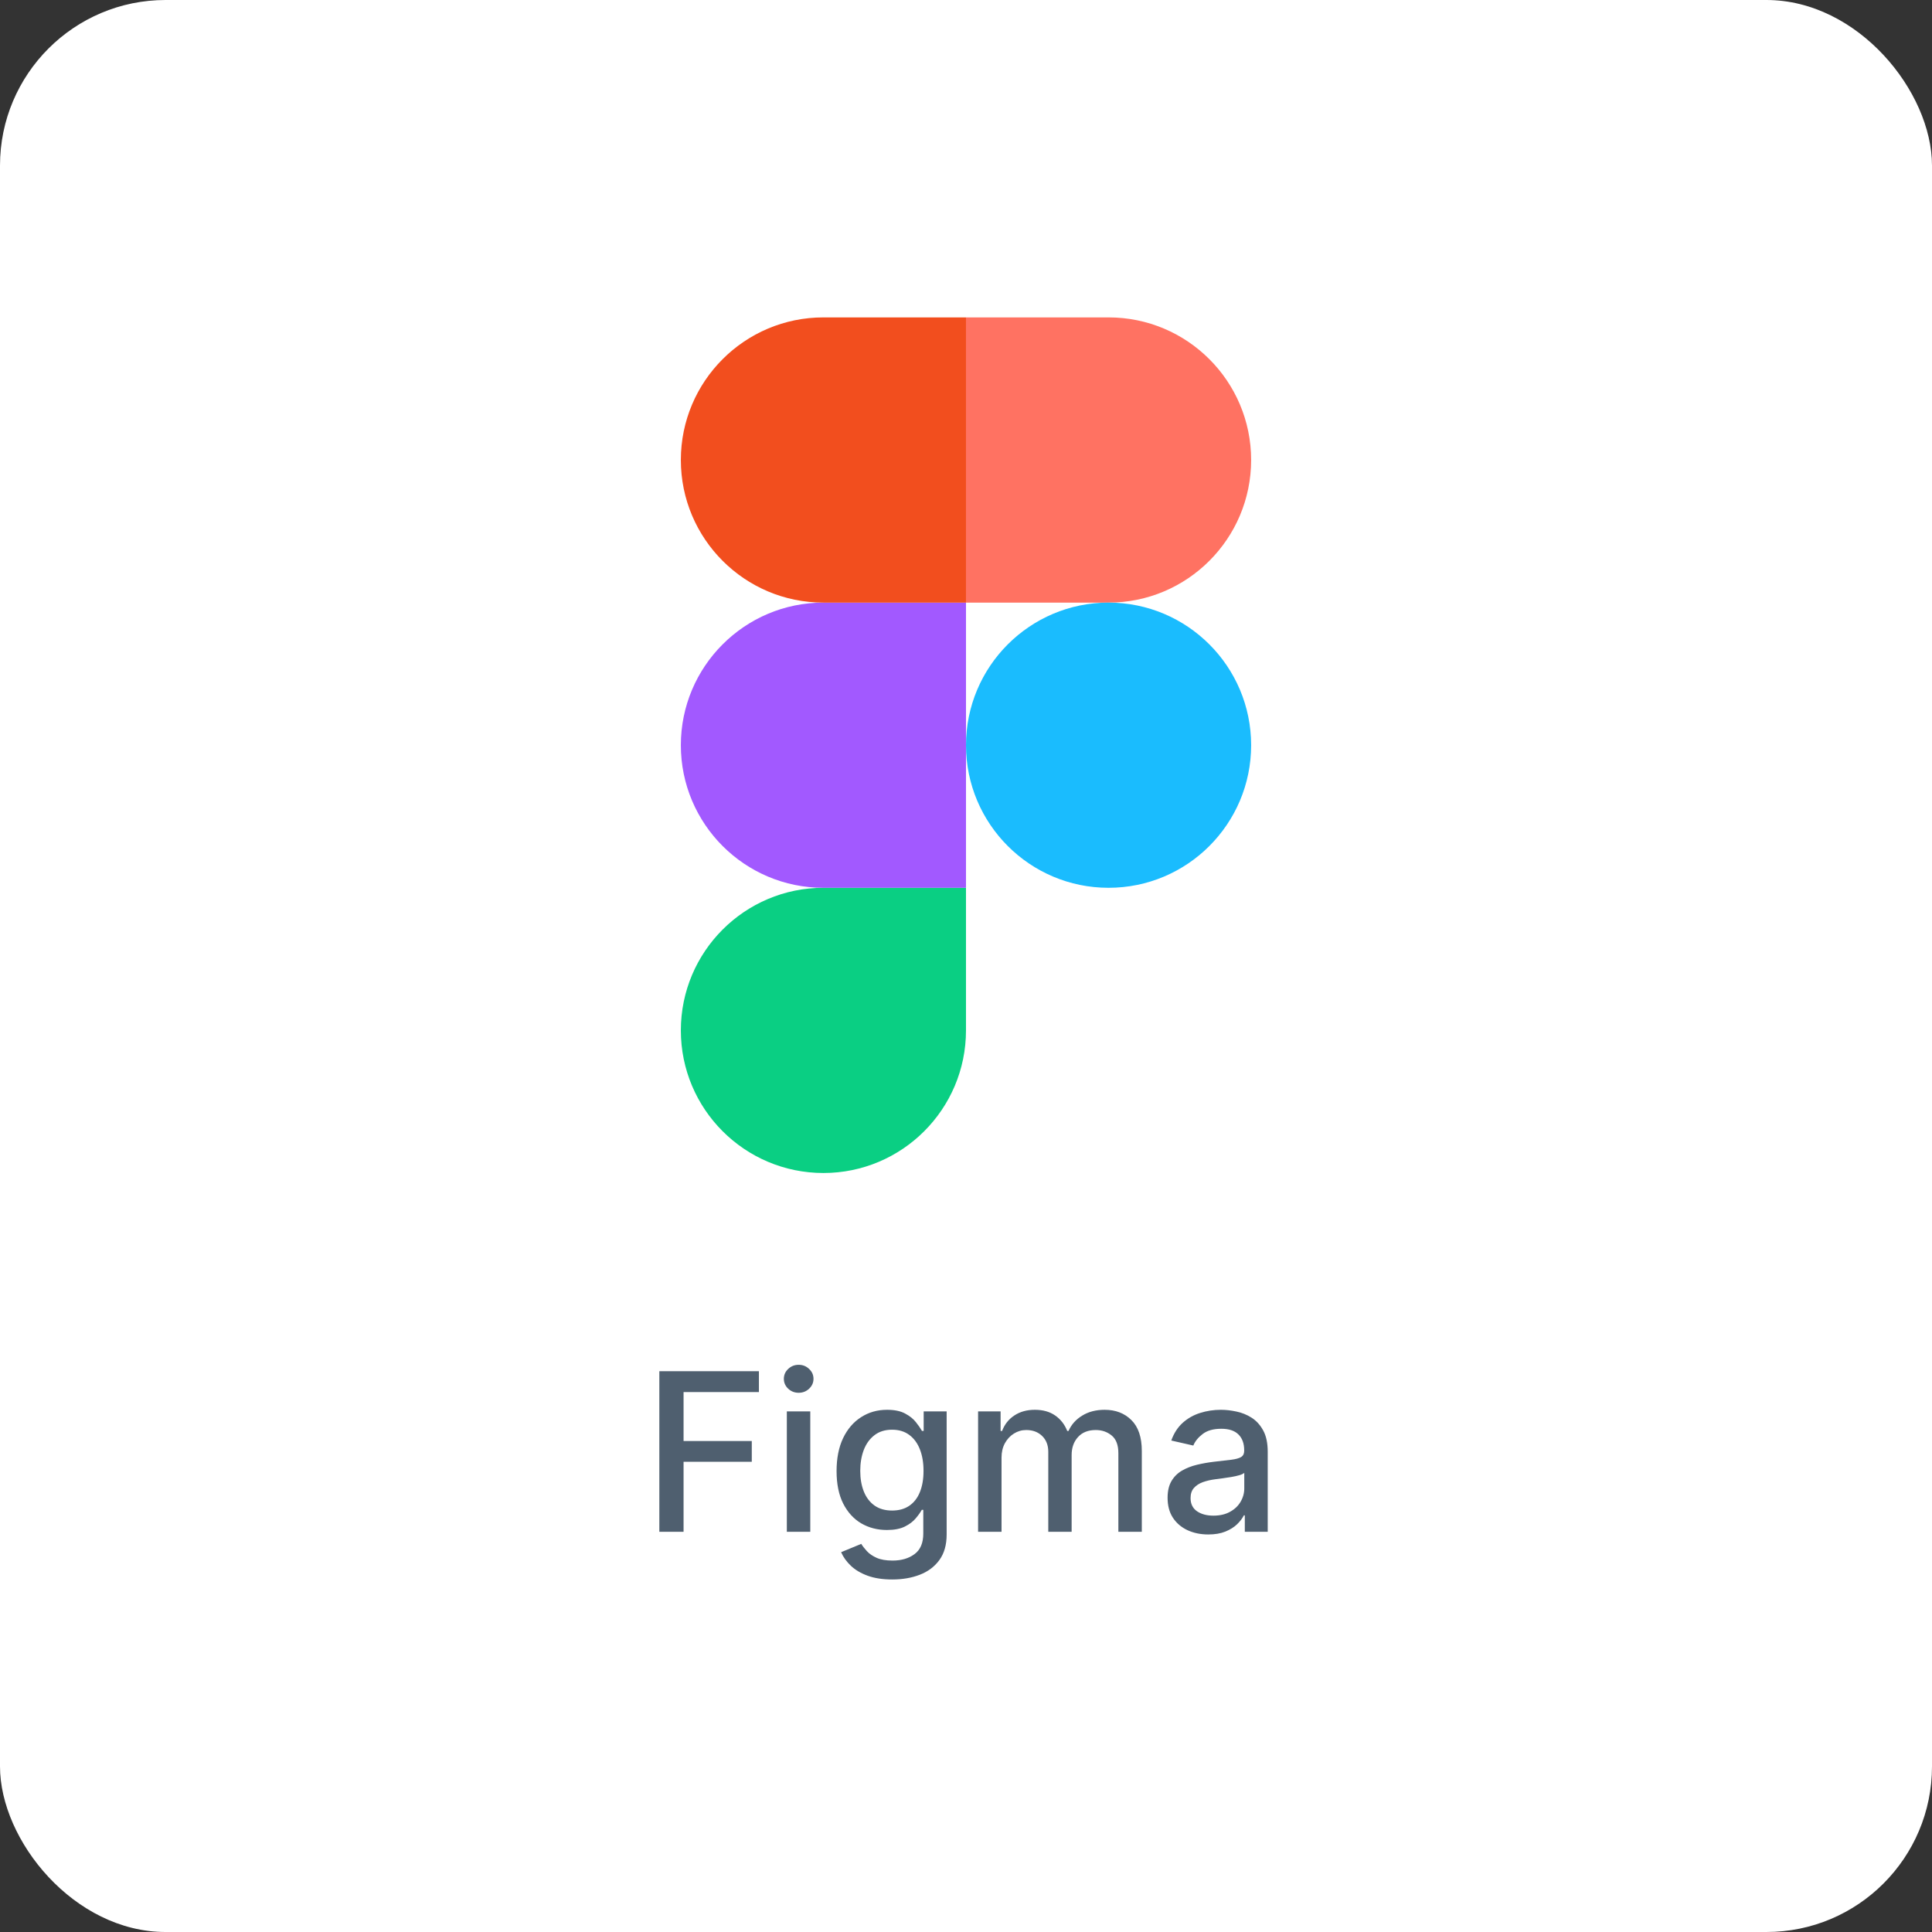 <svg xmlns="http://www.w3.org/2000/svg" width="140" height="140" viewBox="0 0 140 140" fill="none"><rect x="0" y="0" width="140" height="140" fill="#333333" stroke="none"/><rect width="140" height="140" rx="12" fill="white"></rect><g clip-path="url(#clip0_725_837)"><path d="M59.668 85C65.371 85 69.999 80.371 69.999 74.667V64.333H59.668C53.965 64.333 49.337 68.963 49.337 74.667C49.337 80.371 53.965 85 59.668 85Z" fill="#0ACF83"></path><path d="M49.337 54C49.337 48.296 53.965 43.667 59.668 43.667H69.999V64.333H59.668C53.965 64.333 49.337 59.704 49.337 54Z" fill="#A259FF"></path><path d="M49.337 33.333C49.337 27.629 53.965 23 59.668 23H69.999V43.667H59.668C53.965 43.667 49.337 39.037 49.337 33.333Z" fill="#F24E1E"></path><path d="M70 23H80.331C86.034 23 90.662 27.629 90.662 33.333C90.662 39.037 86.034 43.667 80.331 43.667H70V23Z" fill="#FF7262"></path><path d="M90.662 54C90.662 59.704 86.034 64.333 80.331 64.333C74.628 64.333 70 59.704 70 54C70 48.296 74.628 43.667 80.331 43.667C86.034 43.667 90.662 48.296 90.662 54Z" fill="#1ABCFE"></path></g><path d="M47.778 111V99.364H54.994V100.875H49.534V104.42H54.477V105.926H49.534V111H47.778ZM57.017 111V102.273H58.716V111H57.017ZM57.875 100.926C57.58 100.926 57.326 100.828 57.114 100.631C56.905 100.43 56.801 100.191 56.801 99.915C56.801 99.635 56.905 99.396 57.114 99.199C57.326 98.998 57.58 98.898 57.875 98.898C58.17 98.898 58.422 98.998 58.631 99.199C58.843 99.396 58.949 99.635 58.949 99.915C58.949 100.191 58.843 100.43 58.631 100.631C58.422 100.828 58.17 100.926 57.875 100.926ZM64.66 114.455C63.967 114.455 63.371 114.364 62.871 114.182C62.374 114 61.969 113.759 61.655 113.46C61.34 113.161 61.106 112.833 60.95 112.477L62.41 111.875C62.513 112.042 62.649 112.218 62.82 112.403C62.994 112.593 63.229 112.754 63.524 112.886C63.823 113.019 64.208 113.085 64.678 113.085C65.322 113.085 65.854 112.928 66.274 112.614C66.695 112.303 66.905 111.807 66.905 111.125V109.409H66.797C66.695 109.595 66.547 109.801 66.354 110.028C66.164 110.256 65.903 110.453 65.57 110.619C65.236 110.786 64.803 110.869 64.269 110.869C63.579 110.869 62.958 110.708 62.405 110.386C61.856 110.061 61.42 109.581 61.098 108.949C60.78 108.312 60.621 107.53 60.621 106.602C60.621 105.674 60.778 104.879 61.092 104.216C61.41 103.553 61.846 103.045 62.399 102.693C62.952 102.337 63.579 102.159 64.28 102.159C64.822 102.159 65.259 102.25 65.592 102.432C65.926 102.61 66.185 102.818 66.371 103.057C66.56 103.295 66.706 103.506 66.808 103.688H66.933V102.273H68.598V111.193C68.598 111.943 68.424 112.559 68.075 113.04C67.727 113.521 67.255 113.877 66.66 114.108C66.07 114.339 65.403 114.455 64.66 114.455ZM64.644 109.46C65.132 109.46 65.545 109.347 65.882 109.119C66.223 108.888 66.481 108.559 66.655 108.131C66.833 107.699 66.922 107.182 66.922 106.58C66.922 105.992 66.835 105.475 66.66 105.028C66.486 104.581 66.231 104.233 65.894 103.983C65.556 103.729 65.14 103.602 64.644 103.602C64.132 103.602 63.706 103.735 63.365 104C63.024 104.261 62.767 104.617 62.592 105.068C62.422 105.519 62.337 106.023 62.337 106.58C62.337 107.152 62.424 107.653 62.598 108.085C62.772 108.517 63.03 108.854 63.371 109.097C63.715 109.339 64.14 109.46 64.644 109.46ZM70.876 111V102.273H72.507V103.693H72.615C72.797 103.212 73.094 102.837 73.507 102.568C73.92 102.295 74.414 102.159 74.99 102.159C75.573 102.159 76.062 102.295 76.456 102.568C76.854 102.841 77.147 103.216 77.337 103.693H77.428C77.636 103.227 77.967 102.856 78.422 102.58C78.876 102.299 79.418 102.159 80.047 102.159C80.838 102.159 81.484 102.407 81.984 102.903C82.488 103.4 82.74 104.148 82.74 105.148V111H81.041V105.307C81.041 104.716 80.88 104.288 80.558 104.023C80.236 103.758 79.852 103.625 79.405 103.625C78.852 103.625 78.422 103.795 78.115 104.136C77.808 104.473 77.655 104.907 77.655 105.438V111H75.962V105.199C75.962 104.725 75.814 104.345 75.519 104.057C75.223 103.769 74.838 103.625 74.365 103.625C74.043 103.625 73.746 103.71 73.473 103.881C73.204 104.047 72.986 104.28 72.82 104.58C72.657 104.879 72.575 105.225 72.575 105.619V111H70.876ZM87.557 111.193C87.004 111.193 86.504 111.091 86.057 110.886C85.61 110.678 85.256 110.377 84.994 109.983C84.737 109.589 84.608 109.106 84.608 108.534C84.608 108.042 84.703 107.636 84.892 107.318C85.081 107 85.337 106.748 85.659 106.562C85.981 106.377 86.341 106.237 86.739 106.142C87.136 106.047 87.542 105.975 87.954 105.926C88.477 105.866 88.901 105.816 89.227 105.778C89.553 105.737 89.79 105.67 89.938 105.58C90.085 105.489 90.159 105.341 90.159 105.136V105.097C90.159 104.6 90.019 104.216 89.739 103.943C89.462 103.67 89.049 103.534 88.5 103.534C87.928 103.534 87.477 103.661 87.148 103.915C86.822 104.165 86.597 104.443 86.472 104.75L84.875 104.386C85.064 103.856 85.341 103.428 85.704 103.102C86.072 102.773 86.494 102.534 86.972 102.386C87.449 102.235 87.951 102.159 88.477 102.159C88.826 102.159 89.195 102.201 89.585 102.284C89.979 102.364 90.347 102.511 90.688 102.727C91.032 102.943 91.314 103.252 91.534 103.653C91.754 104.051 91.864 104.568 91.864 105.205V111H90.204V109.807H90.136C90.026 110.027 89.862 110.242 89.642 110.455C89.422 110.667 89.14 110.843 88.796 110.983C88.451 111.123 88.038 111.193 87.557 111.193ZM87.926 109.83C88.396 109.83 88.797 109.737 89.131 109.551C89.468 109.366 89.724 109.123 89.898 108.824C90.076 108.521 90.165 108.197 90.165 107.852V106.727C90.104 106.788 89.987 106.845 89.812 106.898C89.642 106.947 89.447 106.991 89.227 107.028C89.008 107.062 88.794 107.095 88.585 107.125C88.377 107.152 88.203 107.174 88.062 107.193C87.733 107.235 87.432 107.305 87.159 107.403C86.89 107.502 86.674 107.644 86.511 107.83C86.352 108.011 86.273 108.254 86.273 108.557C86.273 108.977 86.428 109.295 86.739 109.511C87.049 109.723 87.445 109.83 87.926 109.83Z" fill="#4F5F6F"></path><defs><clipPath id="clip0_725_837"><rect width="41.333" height="62" fill="white" transform="translate(49.333 23)"></rect></clipPath></defs></svg>